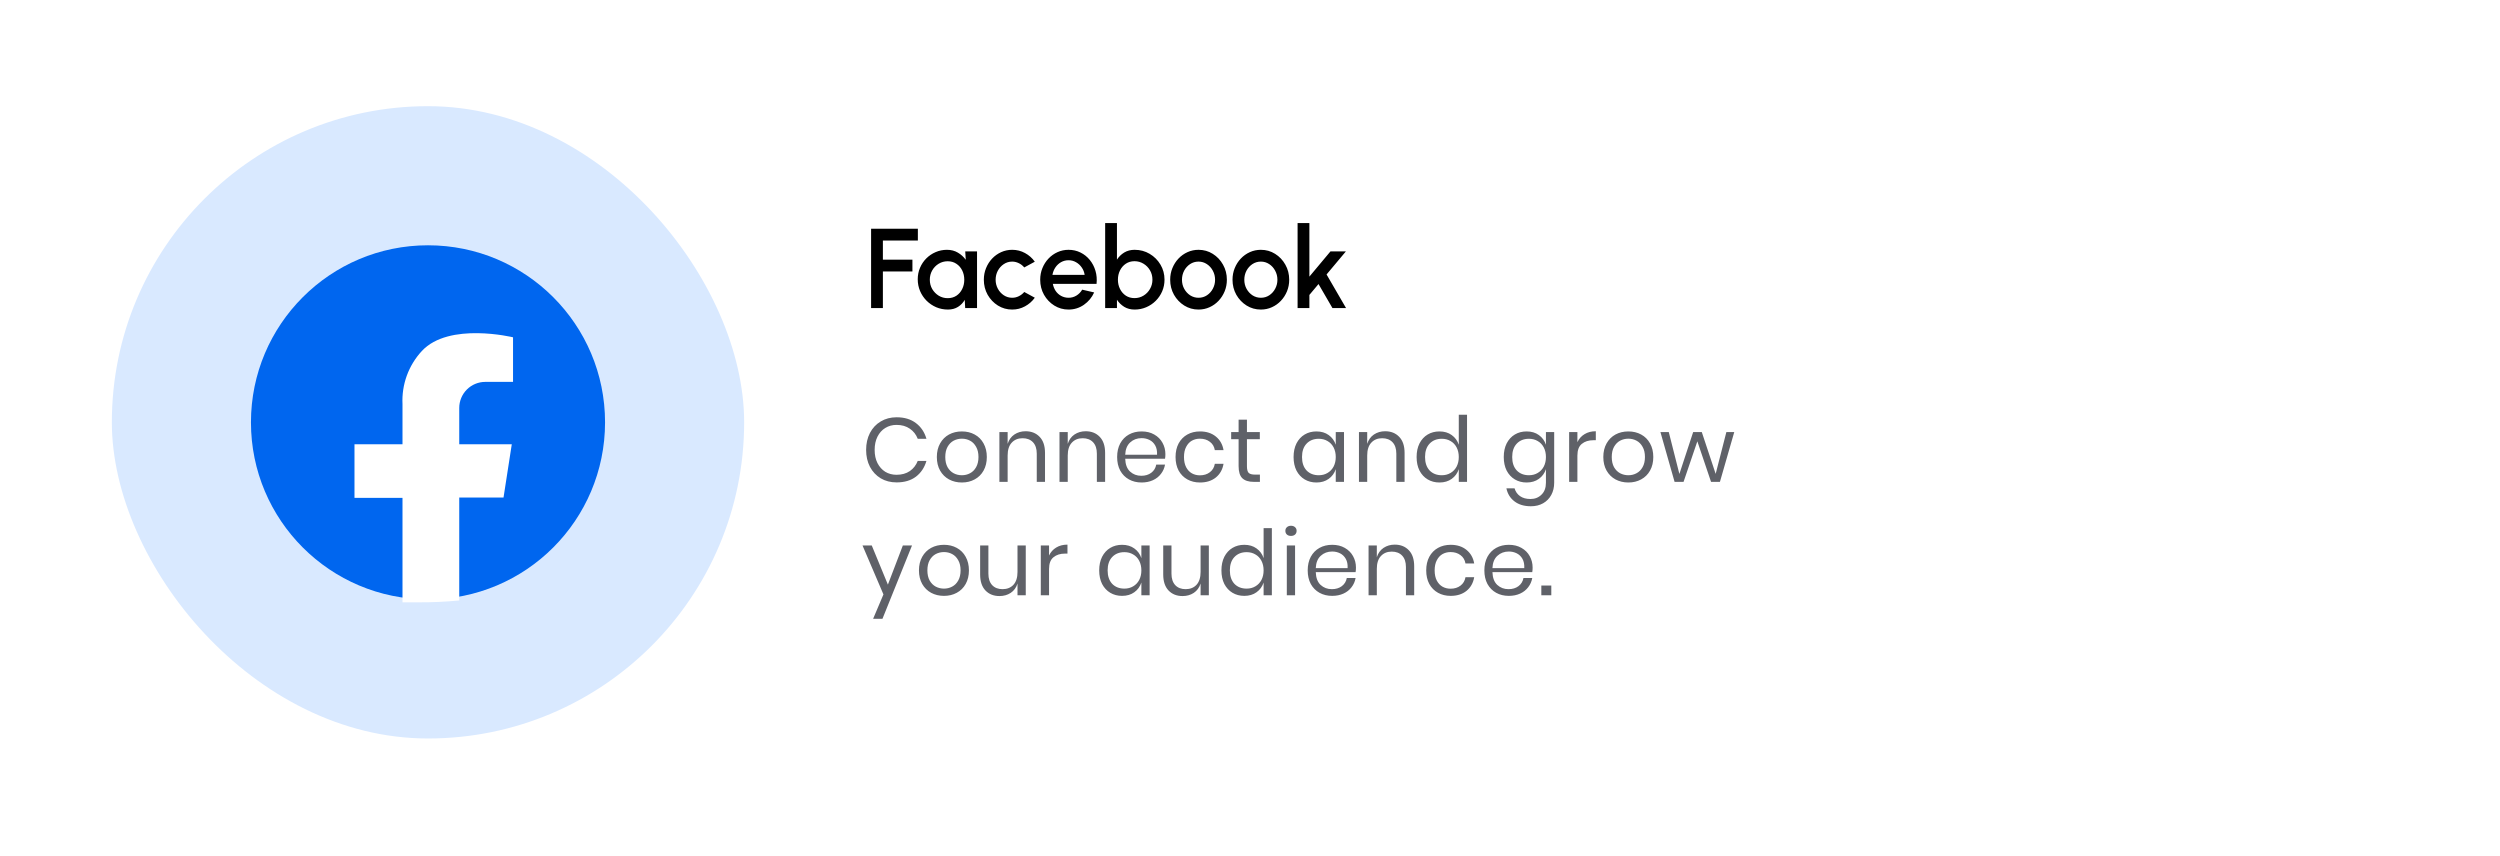 <svg xmlns="http://www.w3.org/2000/svg" width="441" height="151" viewBox="0 0 441 151" fill="none"><g filter="url(#filter0_d_474_1801)"><rect x="3" y="2" width="435" height="145" rx="72.5" fill="white"></rect></g><rect x="19.73" y="18.73" width="111.538" height="111.538" rx="55.769" fill="#D9E9FF"></rect><circle cx="75.5" cy="74.5" r="31.231" fill="#0066EF"></circle><path d="M153.661 54.346V40.346H161.911V42.426H155.741V45.806H160.951V47.886H155.741V54.346H153.661ZM170.269 44.346H172.349V54.346H170.259L170.179 52.896C169.886 53.41 169.489 53.823 168.989 54.136C168.489 54.45 167.899 54.606 167.219 54.606C166.486 54.606 165.796 54.469 165.149 54.196C164.502 53.916 163.932 53.529 163.439 53.036C162.952 52.543 162.572 51.976 162.299 51.336C162.026 50.69 161.889 49.996 161.889 49.256C161.889 48.543 162.022 47.873 162.289 47.246C162.556 46.613 162.926 46.059 163.399 45.586C163.872 45.113 164.419 44.743 165.039 44.476C165.666 44.203 166.336 44.066 167.049 44.066C167.776 44.066 168.416 44.233 168.969 44.566C169.529 44.893 169.992 45.313 170.359 45.826L170.269 44.346ZM167.169 52.596C167.756 52.596 168.269 52.453 168.709 52.166C169.149 51.873 169.489 51.48 169.729 50.986C169.976 50.493 170.099 49.946 170.099 49.346C170.099 48.739 169.976 48.19 169.729 47.696C169.482 47.203 169.139 46.813 168.699 46.526C168.266 46.233 167.756 46.086 167.169 46.086C166.589 46.086 166.059 46.233 165.579 46.526C165.099 46.819 164.719 47.213 164.439 47.706C164.159 48.2 164.019 48.746 164.019 49.346C164.019 49.953 164.162 50.503 164.449 50.996C164.742 51.483 165.126 51.873 165.599 52.166C166.079 52.453 166.602 52.596 167.169 52.596ZM180.679 51.506L182.539 52.516C182.086 53.15 181.509 53.656 180.809 54.036C180.116 54.416 179.363 54.606 178.549 54.606C177.629 54.606 176.789 54.37 176.029 53.896C175.276 53.423 174.673 52.789 174.219 51.996C173.773 51.196 173.549 50.313 173.549 49.346C173.549 48.613 173.679 47.929 173.939 47.296C174.199 46.656 174.556 46.096 175.009 45.616C175.469 45.13 176.003 44.749 176.609 44.476C177.216 44.203 177.863 44.066 178.549 44.066C179.363 44.066 180.116 44.256 180.809 44.636C181.509 45.016 182.086 45.526 182.539 46.166L180.679 47.176C180.399 46.843 180.073 46.59 179.699 46.416C179.326 46.236 178.943 46.146 178.549 46.146C178.003 46.146 177.506 46.296 177.059 46.596C176.619 46.889 176.269 47.279 176.009 47.766C175.756 48.246 175.629 48.773 175.629 49.346C175.629 49.913 175.759 50.44 176.019 50.926C176.279 51.406 176.629 51.793 177.069 52.086C177.516 52.38 178.009 52.526 178.549 52.526C178.963 52.526 179.356 52.433 179.729 52.246C180.103 52.059 180.419 51.813 180.679 51.506ZM188.491 54.606C187.571 54.606 186.731 54.37 185.971 53.896C185.217 53.423 184.614 52.789 184.161 51.996C183.714 51.196 183.491 50.313 183.491 49.346C183.491 48.613 183.621 47.929 183.881 47.296C184.141 46.656 184.497 46.096 184.951 45.616C185.411 45.13 185.944 44.749 186.551 44.476C187.157 44.203 187.804 44.066 188.491 44.066C189.257 44.066 189.961 44.226 190.601 44.546C191.241 44.859 191.787 45.296 192.241 45.856C192.694 46.41 193.027 47.05 193.241 47.776C193.454 48.496 193.517 49.263 193.431 50.076H185.721C185.807 50.536 185.974 50.953 186.221 51.326C186.474 51.693 186.794 51.983 187.181 52.196C187.574 52.41 188.011 52.52 188.491 52.526C188.997 52.526 189.457 52.4 189.871 52.146C190.291 51.893 190.634 51.543 190.901 51.096L193.011 51.586C192.611 52.473 192.007 53.2 191.201 53.766C190.394 54.326 189.491 54.606 188.491 54.606ZM185.651 48.486H191.331C191.264 48.006 191.094 47.573 190.821 47.186C190.554 46.793 190.217 46.483 189.811 46.256C189.411 46.023 188.971 45.906 188.491 45.906C188.017 45.906 187.577 46.02 187.171 46.246C186.771 46.473 186.437 46.783 186.171 47.176C185.911 47.563 185.737 47.999 185.651 48.486ZM200.15 44.066C201.123 44.066 202.007 44.303 202.8 44.776C203.6 45.249 204.237 45.886 204.71 46.686C205.183 47.48 205.42 48.363 205.42 49.336C205.42 50.063 205.283 50.746 205.01 51.386C204.737 52.02 204.357 52.58 203.87 53.066C203.39 53.546 202.83 53.923 202.19 54.196C201.557 54.469 200.877 54.606 200.15 54.606C199.45 54.606 198.837 54.446 198.31 54.126C197.79 53.8 197.363 53.383 197.03 52.876V54.346H194.95V39.346H197.03V45.796C197.363 45.283 197.79 44.866 198.31 44.546C198.837 44.226 199.45 44.066 200.15 44.066ZM200.13 52.586C200.71 52.586 201.24 52.44 201.72 52.146C202.2 51.853 202.58 51.459 202.86 50.966C203.147 50.473 203.29 49.929 203.29 49.336C203.29 48.73 203.147 48.179 202.86 47.686C202.573 47.193 202.19 46.803 201.71 46.516C201.23 46.223 200.703 46.076 200.13 46.076C199.55 46.076 199.04 46.223 198.6 46.516C198.16 46.809 197.817 47.203 197.57 47.696C197.323 48.19 197.2 48.736 197.2 49.336C197.2 49.936 197.323 50.483 197.57 50.976C197.817 51.469 198.16 51.863 198.6 52.156C199.04 52.443 199.55 52.586 200.13 52.586ZM211.42 54.606C210.5 54.606 209.66 54.37 208.9 53.896C208.147 53.423 207.544 52.789 207.09 51.996C206.644 51.196 206.42 50.313 206.42 49.346C206.42 48.613 206.55 47.929 206.81 47.296C207.07 46.656 207.427 46.096 207.88 45.616C208.34 45.13 208.874 44.749 209.48 44.476C210.087 44.203 210.734 44.066 211.42 44.066C212.34 44.066 213.177 44.303 213.93 44.776C214.69 45.249 215.294 45.886 215.74 46.686C216.194 47.486 216.42 48.373 216.42 49.346C216.42 50.073 216.29 50.753 216.03 51.386C215.77 52.02 215.41 52.58 214.95 53.066C214.497 53.546 213.967 53.923 213.36 54.196C212.76 54.469 212.114 54.606 211.42 54.606ZM211.42 52.526C211.974 52.526 212.47 52.38 212.91 52.086C213.35 51.793 213.697 51.406 213.95 50.926C214.21 50.44 214.34 49.913 214.34 49.346C214.34 48.766 214.207 48.233 213.94 47.746C213.68 47.26 213.33 46.873 212.89 46.586C212.45 46.293 211.96 46.146 211.42 46.146C210.874 46.146 210.377 46.293 209.93 46.586C209.49 46.88 209.14 47.27 208.88 47.756C208.627 48.243 208.5 48.773 208.5 49.346C208.5 49.94 208.634 50.476 208.9 50.956C209.167 51.436 209.52 51.819 209.96 52.106C210.407 52.386 210.894 52.526 211.42 52.526ZM222.416 54.606C221.496 54.606 220.656 54.37 219.896 53.896C219.143 53.423 218.54 52.789 218.086 51.996C217.64 51.196 217.416 50.313 217.416 49.346C217.416 48.613 217.546 47.929 217.806 47.296C218.066 46.656 218.423 46.096 218.876 45.616C219.336 45.13 219.87 44.749 220.476 44.476C221.083 44.203 221.73 44.066 222.416 44.066C223.336 44.066 224.173 44.303 224.926 44.776C225.686 45.249 226.29 45.886 226.736 46.686C227.19 47.486 227.416 48.373 227.416 49.346C227.416 50.073 227.286 50.753 227.026 51.386C226.766 52.02 226.406 52.58 225.946 53.066C225.493 53.546 224.963 53.923 224.356 54.196C223.756 54.469 223.11 54.606 222.416 54.606ZM222.416 52.526C222.97 52.526 223.466 52.38 223.906 52.086C224.346 51.793 224.693 51.406 224.946 50.926C225.206 50.44 225.336 49.913 225.336 49.346C225.336 48.766 225.203 48.233 224.936 47.746C224.676 47.26 224.326 46.873 223.886 46.586C223.446 46.293 222.956 46.146 222.416 46.146C221.87 46.146 221.373 46.293 220.926 46.586C220.486 46.88 220.136 47.27 219.876 47.756C219.623 48.243 219.496 48.773 219.496 49.346C219.496 49.94 219.63 50.476 219.896 50.956C220.163 51.436 220.516 51.819 220.956 52.106C221.403 52.386 221.89 52.526 222.416 52.526ZM237.445 54.346H235.045L232.585 50.106L230.975 52.026V54.346H228.895V39.346H230.975V48.796L234.695 44.346H237.415L234.005 48.416L237.445 54.346Z" fill="black"></path><path d="M158.16 73.608C159.536 73.608 160.672 73.949 161.568 74.632C162.464 75.304 163.083 76.227 163.424 77.4H161.888C161.6 76.653 161.136 76.061 160.496 75.624C159.856 75.176 159.072 74.952 158.144 74.952C157.408 74.952 156.747 75.133 156.16 75.496C155.584 75.848 155.125 76.36 154.784 77.032C154.453 77.693 154.288 78.472 154.288 79.368C154.288 80.253 154.453 81.027 154.784 81.688C155.125 82.349 155.584 82.861 156.16 83.224C156.747 83.576 157.408 83.752 158.144 83.752C159.072 83.752 159.856 83.533 160.496 83.096C161.136 82.648 161.6 82.051 161.888 81.304H163.424C163.083 82.477 162.464 83.405 161.568 84.088C160.672 84.76 159.536 85.096 158.16 85.096C157.104 85.096 156.171 84.856 155.36 84.376C154.549 83.885 153.915 83.208 153.456 82.344C153.008 81.469 152.784 80.477 152.784 79.368C152.784 78.248 153.008 77.251 153.456 76.376C153.915 75.501 154.549 74.824 155.36 74.344C156.171 73.853 157.104 73.608 158.16 73.608ZM169.675 76.104C170.518 76.104 171.27 76.285 171.931 76.648C172.603 77.011 173.126 77.533 173.499 78.216C173.883 78.899 174.075 79.699 174.075 80.616C174.075 81.533 173.883 82.333 173.499 83.016C173.126 83.688 172.603 84.205 171.931 84.568C171.27 84.931 170.518 85.112 169.675 85.112C168.832 85.112 168.075 84.931 167.403 84.568C166.742 84.205 166.219 83.688 165.835 83.016C165.451 82.333 165.259 81.533 165.259 80.616C165.259 79.699 165.451 78.899 165.835 78.216C166.219 77.533 166.742 77.011 167.403 76.648C168.075 76.285 168.832 76.104 169.675 76.104ZM169.675 77.384C169.152 77.384 168.667 77.501 168.219 77.736C167.782 77.971 167.424 78.333 167.147 78.824C166.88 79.304 166.747 79.901 166.747 80.616C166.747 81.32 166.88 81.917 167.147 82.408C167.424 82.888 167.782 83.245 168.219 83.48C168.667 83.715 169.152 83.832 169.675 83.832C170.198 83.832 170.678 83.715 171.115 83.48C171.563 83.245 171.92 82.888 172.187 82.408C172.464 81.917 172.603 81.32 172.603 80.616C172.603 79.901 172.464 79.304 172.187 78.824C171.92 78.333 171.563 77.971 171.115 77.736C170.678 77.501 170.198 77.384 169.675 77.384ZM180.916 76.072C181.94 76.072 182.767 76.403 183.396 77.064C184.026 77.715 184.34 78.659 184.34 79.896V85H182.884V80.024C182.884 79.149 182.66 78.477 182.212 78.008C181.764 77.539 181.156 77.304 180.388 77.304C179.588 77.304 178.948 77.565 178.468 78.088C177.988 78.6 177.748 79.352 177.748 80.344V85H176.292V76.216H177.748V78.296C177.972 77.581 178.367 77.032 178.932 76.648C179.508 76.264 180.17 76.072 180.916 76.072ZM191.518 76.072C192.542 76.072 193.368 76.403 193.998 77.064C194.627 77.715 194.942 78.659 194.942 79.896V85H193.486V80.024C193.486 79.149 193.262 78.477 192.814 78.008C192.366 77.539 191.758 77.304 190.99 77.304C190.19 77.304 189.55 77.565 189.07 78.088C188.59 78.6 188.35 79.352 188.35 80.344V85H186.894V76.216H188.35V78.296C188.574 77.581 188.968 77.032 189.534 76.648C190.11 76.264 190.771 76.072 191.518 76.072ZM205.575 80.12C205.575 80.429 205.554 80.696 205.511 80.92H198.487C198.519 81.923 198.802 82.675 199.335 83.176C199.879 83.677 200.54 83.928 201.319 83.928C202.023 83.928 202.61 83.752 203.079 83.4C203.559 83.037 203.852 82.557 203.959 81.96H205.511C205.404 82.568 205.164 83.112 204.791 83.592C204.428 84.072 203.954 84.445 203.367 84.712C202.78 84.979 202.119 85.112 201.383 85.112C200.54 85.112 199.794 84.931 199.143 84.568C198.492 84.205 197.98 83.688 197.607 83.016C197.244 82.333 197.063 81.533 197.063 80.616C197.063 79.699 197.244 78.899 197.607 78.216C197.98 77.533 198.492 77.011 199.143 76.648C199.794 76.285 200.54 76.104 201.383 76.104C202.236 76.104 202.978 76.285 203.607 76.648C204.247 77.011 204.732 77.496 205.063 78.104C205.404 78.712 205.575 79.384 205.575 80.12ZM204.103 80.216C204.135 79.565 204.028 79.021 203.783 78.584C203.538 78.147 203.202 77.821 202.775 77.608C202.348 77.395 201.884 77.288 201.383 77.288C200.583 77.288 199.911 77.539 199.367 78.04C198.823 78.531 198.53 79.256 198.487 80.216H204.103ZM211.687 76.104C212.807 76.104 213.735 76.403 214.471 77C215.207 77.597 215.661 78.397 215.831 79.4H214.295C214.189 78.771 213.895 78.28 213.415 77.928C212.946 77.565 212.359 77.384 211.655 77.384C211.143 77.384 210.674 77.501 210.247 77.736C209.831 77.971 209.495 78.333 209.239 78.824C208.983 79.304 208.855 79.901 208.855 80.616C208.855 81.331 208.983 81.933 209.239 82.424C209.495 82.904 209.831 83.261 210.247 83.496C210.674 83.731 211.143 83.848 211.655 83.848C212.359 83.848 212.946 83.667 213.415 83.304C213.895 82.941 214.189 82.445 214.295 81.816H215.831C215.661 82.829 215.207 83.635 214.471 84.232C213.735 84.819 212.807 85.112 211.687 85.112C210.845 85.112 210.098 84.931 209.447 84.568C208.797 84.205 208.285 83.688 207.911 83.016C207.549 82.333 207.367 81.533 207.367 80.616C207.367 79.699 207.549 78.899 207.911 78.216C208.285 77.533 208.797 77.011 209.447 76.648C210.098 76.285 210.845 76.104 211.687 76.104ZM222.249 83.72V85H221.161C220.265 85 219.593 84.787 219.145 84.36C218.707 83.933 218.489 83.219 218.489 82.216V77.48H217.177V76.216H218.489V74.024H219.961V76.216H222.233V77.48H219.961V82.248C219.961 82.813 220.062 83.203 220.265 83.416C220.478 83.619 220.841 83.72 221.353 83.72H222.249ZM232.219 76.104C233.072 76.104 233.792 76.317 234.379 76.744C234.976 77.171 235.392 77.741 235.627 78.456V76.216H237.083V85H235.627V82.76C235.392 83.475 234.976 84.045 234.379 84.472C233.792 84.899 233.072 85.112 232.219 85.112C231.44 85.112 230.747 84.931 230.139 84.568C229.531 84.205 229.051 83.688 228.699 83.016C228.357 82.333 228.187 81.533 228.187 80.616C228.187 79.699 228.357 78.899 228.699 78.216C229.051 77.533 229.531 77.011 230.139 76.648C230.747 76.285 231.44 76.104 232.219 76.104ZM232.635 77.4C231.739 77.4 231.019 77.688 230.475 78.264C229.941 78.829 229.675 79.613 229.675 80.616C229.675 81.619 229.941 82.408 230.475 82.984C231.019 83.549 231.739 83.832 232.635 83.832C233.211 83.832 233.723 83.699 234.171 83.432C234.629 83.165 234.987 82.792 235.243 82.312C235.499 81.821 235.627 81.256 235.627 80.616C235.627 79.976 235.499 79.411 235.243 78.92C234.987 78.429 234.629 78.056 234.171 77.8C233.723 77.533 233.211 77.4 232.635 77.4ZM244.344 76.072C245.368 76.072 246.195 76.403 246.824 77.064C247.453 77.715 247.768 78.659 247.768 79.896V85H246.312V80.024C246.312 79.149 246.088 78.477 245.64 78.008C245.192 77.539 244.584 77.304 243.816 77.304C243.016 77.304 242.376 77.565 241.896 78.088C241.416 78.6 241.176 79.352 241.176 80.344V85H239.72V76.216H241.176V78.296C241.4 77.581 241.795 77.032 242.36 76.648C242.936 76.264 243.597 76.072 244.344 76.072ZM253.921 76.104C254.774 76.104 255.494 76.317 256.081 76.744C256.678 77.171 257.094 77.741 257.329 78.456V73.16H258.785V85H257.329V82.76C257.094 83.475 256.678 84.045 256.081 84.472C255.494 84.899 254.774 85.112 253.921 85.112C253.142 85.112 252.449 84.931 251.841 84.568C251.233 84.205 250.753 83.688 250.401 83.016C250.06 82.333 249.889 81.533 249.889 80.616C249.889 79.699 250.06 78.899 250.401 78.216C250.753 77.533 251.233 77.011 251.841 76.648C252.449 76.285 253.142 76.104 253.921 76.104ZM254.337 77.4C253.441 77.4 252.721 77.688 252.177 78.264C251.644 78.829 251.377 79.613 251.377 80.616C251.377 81.619 251.644 82.408 252.177 82.984C252.721 83.549 253.441 83.832 254.337 83.832C254.913 83.832 255.425 83.699 255.873 83.432C256.332 83.165 256.689 82.792 256.945 82.312C257.201 81.821 257.329 81.256 257.329 80.616C257.329 79.976 257.201 79.411 256.945 78.92C256.689 78.429 256.332 78.056 255.873 77.8C255.425 77.533 254.913 77.4 254.337 77.4ZM269.295 76.104C270.149 76.104 270.869 76.317 271.455 76.744C272.053 77.171 272.469 77.741 272.703 78.456V76.216H274.159V85.144C274.159 85.955 273.989 86.675 273.647 87.304C273.306 87.933 272.826 88.424 272.207 88.776C271.589 89.128 270.869 89.304 270.047 89.304C268.863 89.304 267.898 89.016 267.151 88.44C266.405 87.875 265.93 87.107 265.727 86.136H267.167C267.338 86.723 267.658 87.181 268.127 87.512C268.607 87.853 269.221 88.024 269.967 88.024C270.757 88.024 271.407 87.768 271.919 87.256C272.442 86.755 272.703 86.051 272.703 85.144V82.76C272.469 83.475 272.053 84.045 271.455 84.472C270.869 84.899 270.149 85.112 269.295 85.112C268.517 85.112 267.823 84.931 267.215 84.568C266.607 84.205 266.127 83.688 265.775 83.016C265.434 82.333 265.263 81.533 265.263 80.616C265.263 79.699 265.434 78.899 265.775 78.216C266.127 77.533 266.607 77.011 267.215 76.648C267.823 76.285 268.517 76.104 269.295 76.104ZM269.711 77.4C268.815 77.4 268.095 77.688 267.551 78.264C267.018 78.829 266.751 79.613 266.751 80.616C266.751 81.619 267.018 82.408 267.551 82.984C268.095 83.549 268.815 83.832 269.711 83.832C270.287 83.832 270.799 83.699 271.247 83.432C271.706 83.165 272.063 82.792 272.319 82.312C272.575 81.821 272.703 81.256 272.703 80.616C272.703 79.976 272.575 79.411 272.319 78.92C272.063 78.429 271.706 78.056 271.247 77.8C270.799 77.533 270.287 77.4 269.711 77.4ZM278.253 77.992C278.541 77.384 278.962 76.915 279.517 76.584C280.071 76.243 280.733 76.072 281.501 76.072V77.656H281.053C280.231 77.656 279.559 77.869 279.037 78.296C278.514 78.712 278.253 79.405 278.253 80.376V85H276.797V76.216H278.253V77.992ZM287.241 76.104C288.084 76.104 288.836 76.285 289.497 76.648C290.169 77.011 290.692 77.533 291.065 78.216C291.449 78.899 291.641 79.699 291.641 80.616C291.641 81.533 291.449 82.333 291.065 83.016C290.692 83.688 290.169 84.205 289.497 84.568C288.836 84.931 288.084 85.112 287.241 85.112C286.399 85.112 285.641 84.931 284.969 84.568C284.308 84.205 283.785 83.688 283.401 83.016C283.017 82.333 282.825 81.533 282.825 80.616C282.825 79.699 283.017 78.899 283.401 78.216C283.785 77.533 284.308 77.011 284.969 76.648C285.641 76.285 286.399 76.104 287.241 76.104ZM287.241 77.384C286.719 77.384 286.233 77.501 285.785 77.736C285.348 77.971 284.991 78.333 284.713 78.824C284.447 79.304 284.313 79.901 284.313 80.616C284.313 81.32 284.447 81.917 284.713 82.408C284.991 82.888 285.348 83.245 285.785 83.48C286.233 83.715 286.719 83.832 287.241 83.832C287.764 83.832 288.244 83.715 288.681 83.48C289.129 83.245 289.487 82.888 289.753 82.408C290.031 81.917 290.169 81.32 290.169 80.616C290.169 79.901 290.031 79.304 289.753 78.824C289.487 78.333 289.129 77.971 288.681 77.736C288.244 77.501 287.764 77.384 287.241 77.384ZM305.923 76.216L303.395 85H301.827L299.411 77.848L296.979 85H295.395L292.899 76.216H294.371L296.243 83.608L298.675 76.216H300.195L302.643 83.592L304.531 76.216H305.923ZM153.776 96.216L156.624 103.128L159.264 96.216H160.88L155.664 109.16H154.016L155.84 104.856L152.144 96.216H153.776ZM166.519 96.104C167.362 96.104 168.114 96.285 168.775 96.648C169.447 97.011 169.97 97.533 170.343 98.216C170.727 98.899 170.919 99.699 170.919 100.616C170.919 101.533 170.727 102.333 170.343 103.016C169.97 103.688 169.447 104.205 168.775 104.568C168.114 104.931 167.362 105.112 166.519 105.112C165.676 105.112 164.919 104.931 164.247 104.568C163.586 104.205 163.063 103.688 162.679 103.016C162.295 102.333 162.103 101.533 162.103 100.616C162.103 99.699 162.295 98.899 162.679 98.216C163.063 97.533 163.586 97.011 164.247 96.648C164.919 96.285 165.676 96.104 166.519 96.104ZM166.519 97.384C165.996 97.384 165.511 97.501 165.063 97.736C164.626 97.971 164.268 98.333 163.991 98.824C163.724 99.304 163.591 99.901 163.591 100.616C163.591 101.32 163.724 101.917 163.991 102.408C164.268 102.888 164.626 103.245 165.063 103.48C165.511 103.715 165.996 103.832 166.519 103.832C167.042 103.832 167.522 103.715 167.959 103.48C168.407 103.245 168.764 102.888 169.031 102.408C169.308 101.917 169.447 101.32 169.447 100.616C169.447 99.901 169.308 99.304 169.031 98.824C168.764 98.333 168.407 97.971 167.959 97.736C167.522 97.501 167.042 97.384 166.519 97.384ZM180.944 96.216V105H179.488V102.936C179.264 103.651 178.864 104.2 178.288 104.584C177.723 104.957 177.061 105.144 176.304 105.144C175.291 105.144 174.469 104.819 173.84 104.168C173.211 103.507 172.896 102.563 172.896 101.336V96.216H174.352V101.192C174.352 102.067 174.576 102.744 175.024 103.224C175.472 103.693 176.08 103.928 176.848 103.928C177.648 103.928 178.288 103.672 178.768 103.16C179.248 102.637 179.488 101.88 179.488 100.888V96.216H180.944ZM185.053 97.992C185.341 97.384 185.762 96.915 186.317 96.584C186.871 96.243 187.533 96.072 188.301 96.072V97.656H187.853C187.031 97.656 186.359 97.869 185.837 98.296C185.314 98.712 185.053 99.405 185.053 100.376V105H183.597V96.216H185.053V97.992ZM197.93 96.104C198.784 96.104 199.504 96.317 200.09 96.744C200.688 97.171 201.104 97.741 201.338 98.456V96.216H202.794V105H201.338V102.76C201.104 103.475 200.688 104.045 200.09 104.472C199.504 104.899 198.784 105.112 197.93 105.112C197.152 105.112 196.458 104.931 195.85 104.568C195.242 104.205 194.762 103.688 194.41 103.016C194.069 102.333 193.898 101.533 193.898 100.616C193.898 99.699 194.069 98.899 194.41 98.216C194.762 97.533 195.242 97.011 195.85 96.648C196.458 96.285 197.152 96.104 197.93 96.104ZM198.346 97.4C197.45 97.4 196.73 97.688 196.186 98.264C195.653 98.829 195.386 99.613 195.386 100.616C195.386 101.619 195.653 102.408 196.186 102.984C196.73 103.549 197.45 103.832 198.346 103.832C198.922 103.832 199.434 103.699 199.882 103.432C200.341 103.165 200.698 102.792 200.954 102.312C201.21 101.821 201.338 101.256 201.338 100.616C201.338 99.976 201.21 99.411 200.954 98.92C200.698 98.429 200.341 98.056 199.882 97.8C199.434 97.533 198.922 97.4 198.346 97.4ZM213.24 96.216V105H211.784V102.936C211.56 103.651 211.16 104.2 210.584 104.584C210.018 104.957 209.357 105.144 208.6 105.144C207.586 105.144 206.765 104.819 206.136 104.168C205.506 103.507 205.192 102.563 205.192 101.336V96.216H206.648V101.192C206.648 102.067 206.872 102.744 207.32 103.224C207.768 103.693 208.376 103.928 209.144 103.928C209.944 103.928 210.584 103.672 211.064 103.16C211.544 102.637 211.784 101.88 211.784 100.888V96.216H213.24ZM219.492 96.104C220.346 96.104 221.066 96.317 221.652 96.744C222.25 97.171 222.666 97.741 222.9 98.456V93.16H224.356V105H222.9V102.76C222.666 103.475 222.25 104.045 221.652 104.472C221.066 104.899 220.346 105.112 219.492 105.112C218.714 105.112 218.02 104.931 217.412 104.568C216.804 104.205 216.324 103.688 215.972 103.016C215.631 102.333 215.46 101.533 215.46 100.616C215.46 99.699 215.631 98.899 215.972 98.216C216.324 97.533 216.804 97.011 217.412 96.648C218.02 96.285 218.714 96.104 219.492 96.104ZM219.908 97.4C219.012 97.4 218.292 97.688 217.748 98.264C217.215 98.829 216.948 99.613 216.948 100.616C216.948 101.619 217.215 102.408 217.748 102.984C218.292 103.549 219.012 103.832 219.908 103.832C220.484 103.832 220.996 103.699 221.444 103.432C221.903 103.165 222.26 102.792 222.516 102.312C222.772 101.821 222.9 101.256 222.9 100.616C222.9 99.976 222.772 99.411 222.516 98.92C222.26 98.429 221.903 98.056 221.444 97.8C220.996 97.533 220.484 97.4 219.908 97.4ZM226.738 93.64C226.738 93.373 226.828 93.16 227.01 93C227.191 92.829 227.431 92.744 227.73 92.744C228.028 92.744 228.268 92.829 228.45 93C228.631 93.16 228.722 93.373 228.722 93.64C228.722 93.907 228.631 94.125 228.45 94.296C228.268 94.456 228.028 94.536 227.73 94.536C227.431 94.536 227.191 94.456 227.01 94.296C226.828 94.125 226.738 93.907 226.738 93.64ZM228.45 96.216V105H226.994V96.216H228.45ZM239.19 100.12C239.19 100.429 239.169 100.696 239.126 100.92H232.102C232.134 101.923 232.417 102.675 232.95 103.176C233.494 103.677 234.156 103.928 234.934 103.928C235.638 103.928 236.225 103.752 236.694 103.4C237.174 103.037 237.468 102.557 237.574 101.96H239.126C239.02 102.568 238.78 103.112 238.406 103.592C238.044 104.072 237.569 104.445 236.982 104.712C236.396 104.979 235.734 105.112 234.998 105.112C234.156 105.112 233.409 104.931 232.758 104.568C232.108 104.205 231.596 103.688 231.222 103.016C230.86 102.333 230.678 101.533 230.678 100.616C230.678 99.699 230.86 98.899 231.222 98.216C231.596 97.533 232.108 97.011 232.758 96.648C233.409 96.285 234.156 96.104 234.998 96.104C235.852 96.104 236.593 96.285 237.222 96.648C237.862 97.011 238.348 97.496 238.678 98.104C239.02 98.712 239.19 99.384 239.19 100.12ZM237.718 100.216C237.75 99.565 237.644 99.021 237.398 98.584C237.153 98.147 236.817 97.821 236.39 97.608C235.964 97.395 235.5 97.288 234.998 97.288C234.198 97.288 233.526 97.539 232.982 98.04C232.438 98.531 232.145 99.256 232.102 100.216H237.718ZM246.039 96.072C247.063 96.072 247.89 96.403 248.519 97.064C249.148 97.715 249.463 98.659 249.463 99.896V105H248.007V100.024C248.007 99.149 247.783 98.477 247.335 98.008C246.887 97.539 246.279 97.304 245.511 97.304C244.711 97.304 244.071 97.565 243.591 98.088C243.111 98.6 242.871 99.352 242.871 100.344V105H241.415V96.216H242.871V98.296C243.095 97.581 243.49 97.032 244.055 96.648C244.631 96.264 245.292 96.072 246.039 96.072ZM255.904 96.104C257.024 96.104 257.952 96.403 258.688 97C259.424 97.597 259.877 98.397 260.048 99.4H258.512C258.405 98.771 258.112 98.28 257.632 97.928C257.163 97.565 256.576 97.384 255.872 97.384C255.36 97.384 254.891 97.501 254.464 97.736C254.048 97.971 253.712 98.333 253.456 98.824C253.2 99.304 253.072 99.901 253.072 100.616C253.072 101.331 253.2 101.933 253.456 102.424C253.712 102.904 254.048 103.261 254.464 103.496C254.891 103.731 255.36 103.848 255.872 103.848C256.576 103.848 257.163 103.667 257.632 103.304C258.112 102.941 258.405 102.445 258.512 101.816H260.048C259.877 102.829 259.424 103.635 258.688 104.232C257.952 104.819 257.024 105.112 255.904 105.112C255.061 105.112 254.315 104.931 253.664 104.568C253.013 104.205 252.501 103.688 252.128 103.016C251.765 102.333 251.584 101.533 251.584 100.616C251.584 99.699 251.765 98.899 252.128 98.216C252.501 97.533 253.013 97.011 253.664 96.648C254.315 96.285 255.061 96.104 255.904 96.104ZM270.354 100.12C270.354 100.429 270.332 100.696 270.29 100.92H263.266C263.298 101.923 263.58 102.675 264.114 103.176C264.658 103.677 265.319 103.928 266.098 103.928C266.802 103.928 267.388 103.752 267.858 103.4C268.338 103.037 268.631 102.557 268.738 101.96H270.29C270.183 102.568 269.943 103.112 269.57 103.592C269.207 104.072 268.732 104.445 268.146 104.712C267.559 104.979 266.898 105.112 266.162 105.112C265.319 105.112 264.572 104.931 263.922 104.568C263.271 104.205 262.759 103.688 262.386 103.016C262.023 102.333 261.842 101.533 261.842 100.616C261.842 99.699 262.023 98.899 262.386 98.216C262.759 97.533 263.271 97.011 263.922 96.648C264.572 96.285 265.319 96.104 266.162 96.104C267.015 96.104 267.756 96.285 268.386 96.648C269.026 97.011 269.511 97.496 269.842 98.104C270.183 98.712 270.354 99.384 270.354 100.12ZM268.882 100.216C268.914 99.565 268.807 99.021 268.562 98.584C268.316 98.147 267.98 97.821 267.554 97.608C267.127 97.395 266.663 97.288 266.162 97.288C265.362 97.288 264.69 97.539 264.146 98.04C263.602 98.531 263.308 99.256 263.266 100.216H268.882ZM273.65 103.288V105H271.89V103.288H273.65Z" fill="#5F6168"></path><path d="M81.011 71.958V78.365H90.279L88.821 87.77H81.011V105.92C78.681 106.148 76.34 106.258 73.999 106.25H71.001V87.825H62.531V78.365H71.001V71.298C70.917 69.586 71.175 67.875 71.76 66.265C72.346 64.655 73.247 63.178 74.411 61.92C79.196 56.75 90.499 59.5 90.499 59.5V67.365H85.604C84.386 67.365 83.218 67.849 82.356 68.71C81.495 69.572 81.011 70.74 81.011 71.958V71.958Z" fill="white"></path><defs><filter id="filter0_d_474_1801" x="0" y="0" width="441" height="151" filterUnits="userSpaceOnUse" color-interpolation-filters="sRGB"><feGaussianBlur stdDeviation="1.5"></feGaussianBlur></filter></defs></svg>